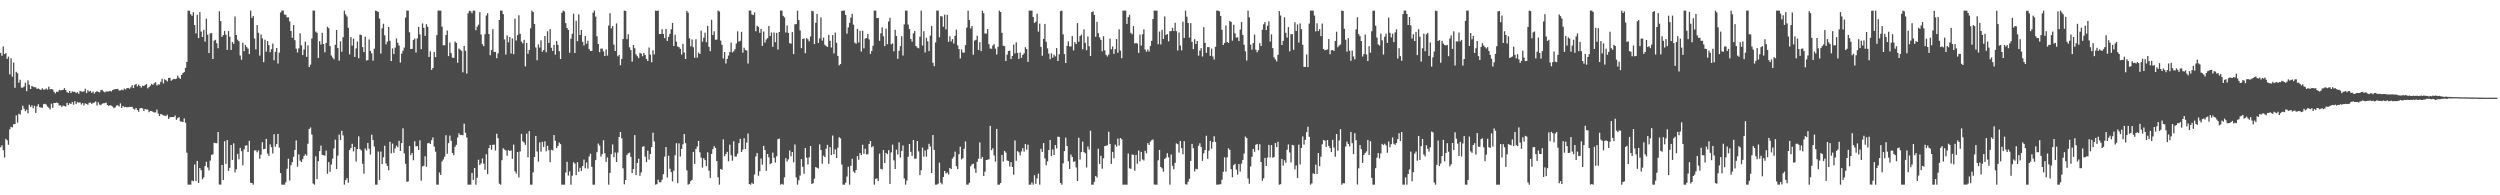 <?xml version="1.0" encoding="UTF-8"?>
<svg xmlns="http://www.w3.org/2000/svg" width="1920" height="150">
  <path d="M0 40.558h1v72.613H0zM1 42.860h1v68.779H1zM2 35.655h1v79.668H2zM3 41.533h1v79.404H3zM4 40.762h1v65.912H4zM5 45.134h1v62.628H5zM6 43.528h1v67.625H6zM7 57.121h1v42.273H7zM8 44.754h1v52.643H8zM9 58.881h1v39.033H9zM10 48.041h1v47.385H10zM11 67.406h1v27.859H11zM12 55.118h1v33.515H12zM13 56.217h1v37.957H13zM14 63.464h1v23.872H14zM15 61.239h1v26.786H15zM16 67.273h1v17.333H16zM17 67.255h1v13.935H17zM18 66.439h1v17.029H18zM19 63.481h1v21.948H19zM20 70.022h1v14.244H20zM21 61.721h1v25.294H21zM22 65.030h1v15.374H22zM23 68.367h1v13.767H23zM24 65.968h1v14.947H24zM25 66.644h1v16.502H25zM26 66.965h1v14.307H26zM27 67.053h1v19.680H27zM28 68.281h1v13.431H28zM29 67.869h1v12.228H29zM30 68.563h1v13.751H30zM31 69.044h1v13.564H31zM32 67.797h1v15.000H32zM33 68.838h1v11.169H33zM34 68.710h1v11.028H34zM35 67.889h1v12.407H35zM36 68.878h1v12.927H36zM37 66.523h1v16.163H37zM38 68.603h1v15.452H38zM39 68.332h1v11.347H39zM40 68.694h1v14.094H40zM41 70.524h1v8.572H41zM42 71.790h1v7.306H42zM43 70.452h1v8.361H43zM44 70.567h1v8.638H44zM45 69.058h1v11.899H45zM46 69.473h1v11.471H46zM47 69.195h1v12.948H47zM48 69.025h1v12.015H48zM49 67.686h1v13.733H49zM50 69.131h1v12.740H50zM51 70.745h1v8.192H51zM52 71.417h1v9.334H52zM53 69.882h1v9.407H53zM54 71.475h1v8.462H54zM55 70.192h1v8.218H55zM56 70.539h1v9.914H56zM57 70.438h1v7.268H57zM58 71.454h1v8.517H58zM59 70.812h1v7.652H59zM60 72.014h1v6.855H60zM61 69.752h1v8.879H61zM62 70.314h1v9.991H62zM63 70.412h1v8.815H63zM64 70.183h1v10.821H64zM65 68.221h1v11.139H65zM66 71.493h1v8.319H66zM67 69.255h1v11.243H67zM68 70.346h1v8.550H68zM69 69.815h1v9.006H69zM70 71.376h1v8.457H70zM71 70.296h1v8.792H71zM72 71.831h1v6.827H72zM73 70.708h1v7.232H73zM74 69.957h1v11.062H74zM75 70.663h1v7.935H75zM76 70.894h1v9.369H76zM77 69.335h1v11.461H77zM78 69.025h1v10.628H78zM79 70.264h1v9.022H79zM80 70.918h1v8.339H80zM81 70.226h1v8.550H81zM82 70.247h1v10.462H82zM83 70.230h1v11.240H83zM84 69.758h1v10.975H84zM85 70.301h1v10.889H85zM86 69.174h1v12.643H86zM87 68.744h1v14.327H87zM88 68.339h1v14.161H88zM89 68.462h1v12.583H89zM90 68.226h1v12.551H90zM91 69.540h1v12.250H91zM92 69.429h1v9.999H92zM93 68.860h1v14.067H93zM94 69.342h1v12.007H94zM95 68.051h1v14.283H95zM96 68.719h1v13.331H96zM97 67.692h1v14.759H97zM98 67.539h1v14.734H98zM99 68.149h1v13.919H99zM100 67.020h1v15.048H100zM101 65.408h1v16.680H101zM102 67.627h1v15.949H102zM103 65.166h1v19.010H103zM104 64.469h1v18.451H104zM105 66.331h1v18.137H105zM106 64.958h1v20.836H106zM107 65.977h1v17.277H107zM108 67.298h1v15.664H108zM109 65.784h1v17.526H109zM110 66.100h1v19.200H110zM111 65.206h1v18.505H111zM112 64.582h1v19.544H112zM113 67.828h1v16.269H113zM114 66.844h1v19.338H114zM115 65.752h1v19.503H115zM116 64.426h1v20.932H116zM117 65.187h1v20.712H117zM118 63.903h1v22.525H118zM119 63.120h1v23.198H119zM120 65.627h1v18.568H120zM121 64.831h1v22.412H121zM122 64.929h1v24.136H122zM123 62.812h1v24.729H123zM124 60.485h1v27.505H124zM125 64.105h1v24.600H125zM126 60.898h1v27.874H126zM127 61.599h1v27.525H127zM128 62.517h1v25.556H128zM129 59.837h1v31.497H129zM130 59.740h1v30.249H130zM131 62.004h1v27.943H131zM132 61.135h1v28.711H132zM133 60.507h1v29.441H133zM134 60.843h1v27.880H134zM135 60.378h1v31.630H135zM136 58.098h1v32.670H136zM137 59.632h1v30.309H137zM138 60.551h1v32.626H138zM139 57.615h1v35.824H139zM140 56.126h1v37.615H140zM141 55.355h1v35.554H141zM142 52.138h1v42.186H142zM143 47.630h1v69.609H143zM144 8.156h1v133.688H144zM145 8.267h1v133.577H145zM146 10.917h1v130.927H146zM147 12.115h1v126.541H147zM148 9.378h1v129.893H148zM149 19.245h1v107.049H149zM150 25.642h1v113.403H150zM151 11.334h1v112.208H151zM152 29.243h1v111.232H152zM153 9.340h1v119.707H153zM154 24.240h1v106.508H154zM155 28.349h1v109.336H155zM156 22.839h1v113.422H156zM157 32.018h1v95.563H157zM158 14.278h1v110.005H158zM159 26.622h1v101.992H159zM160 40.764h1v90.110H160zM161 25.675h1v97.665H161zM162 25.417h1v93.534H162zM163 45.336h1v73.208H163zM164 31.216h1v78.384H164zM165 30.575h1v79.363H165zM166 33.194h1v76.820H166zM167 37.034h1v64.335H167zM168 8.660h1v133.052H168zM169 16.192h1v125.649H169zM170 28.344h1v98.381H170zM171 26.927h1v111.291H171zM172 23.685h1v84.787H172zM173 26.614h1v99.257H173zM174 38.274h1v69.310H174zM175 23.822h1v107.427H175zM176 28.142h1v100.728H176zM177 38.357h1v72.979H177zM178 32.244h1v90.564H178zM179 33.623h1v76.442H179zM180 12.645h1v119.746H180zM181 26.904h1v103.027H181zM182 30.465h1v87.696H182zM183 31.647h1v90.668H183zM184 42.631h1v70.925H184zM185 45.947h1v70.228H185zM186 32.831h1v94.096H186zM187 39.307h1v75.415H187zM188 34.517h1v77.362H188zM189 36.163h1v75.422H189zM190 37.320h1v79.465H190zM191 41.494h1v66.662H191zM192 8.156h1v132.249H192zM193 13.707h1v126.892H193zM194 12.235h1v129.596H194zM195 29.607h1v85.899H195zM196 37.916h1v77.519H196zM197 19.243h1v97.735H197zM198 25.137h1v90.392H198zM199 42.678h1v79.215H199zM200 26.408h1v92.372H200zM201 29.456h1v79.810H201zM202 47.785h1v66.800H202zM203 30.523h1v83.802H203zM204 39.685h1v66.960H204zM205 31.542h1v86.438H205zM206 34.687h1v84.999H206zM207 40.138h1v70.776H207zM208 37.781h1v75.251H208zM209 33.432h1v84.430H209zM210 46.296h1v56.747H210zM211 39.836h1v72.782H211zM212 36.866h1v73.816H212zM213 48.793h1v54.061H213zM214 40.386h1v72.956H214zM215 9.603h1v123.324H215zM216 8.156h1v133.682H216zM217 8.156h1v133.688H217zM218 11.114h1v130.730H218zM219 11.367h1v128.675H219zM220 13.356h1v116.244H220zM221 13.308h1v108.612H221zM222 16.452h1v122.251H222zM223 23.789h1v103.149H223zM224 28.980h1v95.544H224zM225 19.327h1v101.072H225zM226 30.888h1v84.262H226zM227 37.306h1v70.499H227zM228 40.287h1v87.700H228zM229 37.125h1v81.448H229zM230 25.595h1v97.738H230zM231 34.870h1v89.552H231zM232 42.316h1v79.973H232zM233 37.966h1v81.890H233zM234 32.002h1v86.484H234zM235 43.611h1v75.913H235zM236 34.796h1v75.592H236zM237 51.508h1v47.564H237zM238 49.630h1v48.248H238zM239 29.584h1v73.791H239zM240 8.156h1v132.812H240zM241 8.156h1v133.688H241zM242 24.283h1v95.778H242zM243 25.209h1v112.361H243zM244 44.508h1v79.281H244zM245 31.612h1v84.462H245zM246 34.212h1v77.586H246zM247 25.208h1v93.747H247zM248 33.785h1v85.389H248zM249 40.177h1v79.426H249zM250 32.911h1v82.741H250zM251 20.532h1v112.918H251zM252 21.645h1v102.842H252zM253 35.449h1v96.503H253zM254 42.623h1v83.749H254zM255 44.185h1v77.665H255zM256 45.568h1v68.450H256zM257 34.350h1v72.916H257zM258 23.059h1v106.787H258zM259 36.860h1v82.616H259zM260 46.613h1v56.705H260zM261 31.754h1v75.888H261zM262 39.754h1v60.689H262zM263 28.552h1v75.489H263zM264 8.156h1v133.688H264zM265 11.006h1v127.371H265zM266 12.641h1v124.154H266zM267 21.350h1v118.949H267zM268 41.741h1v73.528H268zM269 28.467h1v85.232H269zM270 35.023h1v75.420H270zM271 29.690h1v86.574H271zM272 43.750h1v69.116H272zM273 37.160h1v86.960H273zM274 31.871h1v82.611H274zM275 44.760h1v59.935H275zM276 26.496h1v88.054H276zM277 27.006h1v88.612H277zM278 36.160h1v89.602H278zM279 39.964h1v93.433H279zM280 28.169h1v85.873H280zM281 46.494h1v69.075H281zM282 46.150h1v63.647H282zM283 30.234h1v84.009H283zM284 39.044h1v79.637H284zM285 40.976h1v62.496H285zM286 46.587h1v61.009H286zM287 37.383h1v75.148H287zM288 8.156h1v133.688H288zM289 8.479h1v133.365H289zM290 9.288h1v107.093H290zM291 14.241h1v123.904H291zM292 41.105h1v75.311H292zM293 21.686h1v104.380H293zM294 18.236h1v102.532H294zM295 27.133h1v84.803H295zM296 34.045h1v91.497H296zM297 31.997h1v95.515H297zM298 20.739h1v110.014H298zM299 31.325h1v77.567H299zM300 46.962h1v70.844H300zM301 37.183h1v73.105H301zM302 41.545h1v75.797H302zM303 36.560h1v77.439H303zM304 29.527h1v82.300H304zM305 32.829h1v80.238H305zM306 34.971h1v73.140H306zM307 48.016h1v67.923H307zM308 41.242h1v68.695H308zM309 38.952h1v59.598H309zM310 36.582h1v81.209H310zM311 13.496h1v112.286H311zM312 8.156h1v131.441H312zM313 8.156h1v131.214H313zM314 24.799h1v87.287H314zM315 37.626h1v81.576H315zM316 37.499h1v79.930H316zM317 30.673h1v92.413H317zM318 29.589h1v78.848H318zM319 40.364h1v72.088H319zM320 29.424h1v82.782H320zM321 20.564h1v94.638H321zM322 26.439h1v81.342H322zM323 37.713h1v101.002H323zM324 17.986h1v109.880H324zM325 21.359h1v105.957H325zM326 27.564h1v92.423H326zM327 18.572h1v109.543H327zM328 20.587h1v89.475H328zM329 43.735h1v65.955H329zM330 39.417h1v71.161H330zM331 53.672h1v53.977H331zM332 52.225h1v53.301H332zM333 39.884h1v72.727H333zM334 43.878h1v72.607H334zM335 27.006h1v114.838H335zM336 8.156h1v133.688H336zM337 8.156h1v124.366H337zM338 8.156h1v126.255H338zM339 20.453h1v103.601H339zM340 34.839h1v87.628H340zM341 34.750h1v85.566H341zM342 26.917h1v76.982H342zM343 23.473h1v94.660H343zM344 43.103h1v66.873H344zM345 32.593h1v71.526H345zM346 40.827h1v67.301H346zM347 44.255h1v73.225H347zM348 44.472h1v74.797H348zM349 31.914h1v80.848H349zM350 32.982h1v78.216H350zM351 48.198h1v57.391H351zM352 37.263h1v65.112H352zM353 38.165h1v65.558H353zM354 39.066h1v64.512H354zM355 55.504h1v48.422H355zM356 35.235h1v59.765H356zM357 39.007h1v62.969H357zM358 56.534h1v49.095H358zM359 10.253h1v131.591H359zM360 8.238h1v133.606H360zM361 8.645h1v133.199H361zM362 10.128h1v122.734H362zM363 8.156h1v130.009H363zM364 8.156h1v120.856H364zM365 23.173h1v118.671H365zM366 20.499h1v116.031H366zM367 18.937h1v103.759H367zM368 9.364h1v117.346H368zM369 26.507h1v98.958H369zM370 33.941h1v87.746H370zM371 35.460h1v90.248H371zM372 26.288h1v104.061H372zM373 11.858h1v106.601H373zM374 10.097h1v123.629H374zM375 26.150h1v87.615H375zM376 42.371h1v68.974H376zM377 38.487h1v76.510H377zM378 22.383h1v88.892H378zM379 39.956h1v71.087H379zM380 39.818h1v75.782H380zM381 44.697h1v58.010H381zM382 41.030h1v65.180H382zM383 15.349h1v125.724H383zM384 8.156h1v133.658H384zM385 8.156h1v114.861H385zM386 10.848h1v103.096H386zM387 30.271h1v84.575H387zM388 41.881h1v73.694H388zM389 27.210h1v92.373H389zM390 32.526h1v82.725H390zM391 28.475h1v87.471H391zM392 41.137h1v74.400H392zM393 29.479h1v92.542H393zM394 41.608h1v69.466H394zM395 14.315h1v117.266H395zM396 31.134h1v102.146H396zM397 26.979h1v89.776H397zM398 11.718h1v124.590H398zM399 25.955h1v90.372H399zM400 31.925h1v70.868H400zM401 33.313h1v75.201H401zM402 30.627h1v78.861H402zM403 50.990h1v60.257H403zM404 32.968h1v69.628H404zM405 41.293h1v79.561H405zM406 38.476h1v62.254H406zM407 21.743h1v120.101H407zM408 8.156h1v133.688H408zM409 9.253h1v123.085H409zM410 18.394h1v102.175H410zM411 36.447h1v67.931H411zM412 46.269h1v70.088H412zM413 34.109h1v90.042H413zM414 36.562h1v72.773H414zM415 30.938h1v85.481H415zM416 39.675h1v69.295H416zM417 38.486h1v74.347H417zM418 27.635h1v80.925H418zM419 40.129h1v76.066H419zM420 23.974h1v88.016H420zM421 32.997h1v82.351H421zM422 22.332h1v102.232H422zM423 36.731h1v78.323H423zM424 39.119h1v76.372H424zM425 34.431h1v69.233H425zM426 41.930h1v66.223H426zM427 31.557h1v82.159H427zM428 34.475h1v77.612H428zM429 39.311h1v70.137H429zM430 45.379h1v65.327H430zM431 9.840h1v132.003H431zM432 8.156h1v133.688H432zM433 8.788h1v133.056H433zM434 17.785h1v114.705H434zM435 21.454h1v102.784H435zM436 22.994h1v111.816H436zM437 40.502h1v91.150H437zM438 29.722h1v112.122H438zM439 25.909h1v109.072H439zM440 10.506h1v114.074H440zM441 40.680h1v84.969H441zM442 15.950h1v118.529H442zM443 31.648h1v92.906H443zM444 11.024h1v120.894H444zM445 26.871h1v101.981H445zM446 23.042h1v108.205H446zM447 32.126h1v95.420H447zM448 34.893h1v87.686H448zM449 27.719h1v101.518H449zM450 33.602h1v91.149H450zM451 31.265h1v98.215H451zM452 37.661h1v82.510H452zM453 39.166h1v78.899H453zM454 39.112h1v89.012H454zM455 9.743h1v132.101H455zM456 8.156h1v133.688H456zM457 12.730h1v110.242H457zM458 27.891h1v88.979H458zM459 33.850h1v76.374H459zM460 40.048h1v71.738H460zM461 37.343h1v82.915H461zM462 37.309h1v81.043H462zM463 39.439h1v68.284H463zM464 42.985h1v74.741H464zM465 38.046h1v86.274H465zM466 42.723h1v78.163H466zM467 19.587h1v122.250H467zM468 10.154h1v122.604H468zM469 21.789h1v96.576H469zM470 20.035h1v90.954H470zM471 34.239h1v86.514H471zM472 39.149h1v78.011H472zM473 17.970h1v106.432H473zM474 43.271h1v73.907H474zM475 42.200h1v62.997H475zM476 50.054h1v51.298H476zM477 45.270h1v60.921H477zM478 30.016h1v99.284H478zM479 8.156h1v133.426H479zM480 8.382h1v129.844H480zM481 30.077h1v88.986H481zM482 26.378h1v91.338H482zM483 36.321h1v80.921H483zM484 38.456h1v82.015H484zM485 47.322h1v85.604H485zM486 34.526h1v95.287H486zM487 37.017h1v66.781H487zM488 41.708h1v92.788H488zM489 43.211h1v81.921H489zM490 44.643h1v77.190H490zM491 40.588h1v94.422H491zM492 41.166h1v91.262H492zM493 43.159h1v69.587H493zM494 40.668h1v71.630H494zM495 42.294h1v78.007H495zM496 45.238h1v79.276H496zM497 46.868h1v68.860H497zM498 36.456h1v86.128H498zM499 41.993h1v76.286H499zM500 47.801h1v65.150H500zM501 38.621h1v63.285H501zM502 41.771h1v66.860H502zM503 8.156h1v133.688H503zM504 8.359h1v133.112H504zM505 8.156h1v129.848H505zM506 26.120h1v113.906H506zM507 26.106h1v113.839H507zM508 22.419h1v115.623H508zM509 26.130h1v107.650H509zM510 29.311h1v90.993H510zM511 22.203h1v90.728H511zM512 31.462h1v104.896H512zM513 28.282h1v91.348H513zM514 26.031h1v103.537H514zM515 22.476h1v109.747H515zM516 17.572h1v121.761H516zM517 35.323h1v95.812H517zM518 26.686h1v92.632H518zM519 31.971h1v78.016H519zM520 35.736h1v104.939H520zM521 36.260h1v73.846H521zM522 37.465h1v82.757H522zM523 41.868h1v72.517H523zM524 33.656h1v77.169H524zM525 40.305h1v62.659H525zM526 45.337h1v64.629H526zM527 8.342h1v122.469H527zM528 9.748h1v132.096H528zM529 29.367h1v111.771H529zM530 35.563h1v103.531H530zM531 30.330h1v107.818H531zM532 36.279h1v80.331H532zM533 44.445h1v81.396H533zM534 30.176h1v84.263H534zM535 44.297h1v68.242H535zM536 40.354h1v67.879H536zM537 41.480h1v75.507H537zM538 23.513h1v97.559H538zM539 32.004h1v96.715H539zM540 28.947h1v92.572H540zM541 25.094h1v97.863H541zM542 32.433h1v95.148H542zM543 19.863h1v97.150H543zM544 35.959h1v95.060H544zM545 39.314h1v97.325H545zM546 15.213h1v103.069H546zM547 26.945h1v87.597H547zM548 24.014h1v88.278H548zM549 30.525h1v83.084H549zM550 30.440h1v93.248H550zM551 8.156h1v127.938H551zM552 8.805h1v133.039H552zM553 31.198h1v98.519H553zM554 34.391h1v96.027H554zM555 44.899h1v62.151H555zM556 39.948h1v80.076H556zM557 48.716h1v69.625H557zM558 45.189h1v71.428H558zM559 42.663h1v81.221H559zM560 40.032h1v71.064H560zM561 32.696h1v86.567H561zM562 40.267h1v83.174H562zM563 39.448h1v69.025H563zM564 37.785h1v82.506H564zM565 33.450h1v86.728H565zM566 24.085h1v93.914H566zM567 31.957h1v77.989H567zM568 31.315h1v75.328H568zM569 24.547h1v92.184H569zM570 40.438h1v74.511H570zM571 36.657h1v69.552H571zM572 38.449h1v75.957H572zM573 38.818h1v70.705H573zM574 48.814h1v53.740H574zM575 8.156h1v133.197H575zM576 8.156h1v133.688H576zM577 11.074h1v129.277H577zM578 11.549h1v129.812H578zM579 9.539h1v124.427H579zM580 24.000h1v96.126H580zM581 19.828h1v97.723H581zM582 20.693h1v114.324H582zM583 25.216h1v106.307H583zM584 22.180h1v99.577H584zM585 35.219h1v91.243H585zM586 24.237h1v87.785H586zM587 32.734h1v82.520H587zM588 30.377h1v100.850H588zM589 29.358h1v88.939H589zM590 19.899h1v100.943H590zM591 27.692h1v98.402H591zM592 24.952h1v100.314H592zM593 35.918h1v81.259H593zM594 24.992h1v96.184H594zM595 32.366h1v92.532H595zM596 25.223h1v94.854H596zM597 38.030h1v68.858H597zM598 24.576h1v81.884H598zM599 8.156h1v133.688H599zM600 8.156h1v133.021H600zM601 12.116h1v129.728H601zM602 13.351h1v122.827H602zM603 24.933h1v96.517H603zM604 19.515h1v104.545H604zM605 25.240h1v97.134H605zM606 33.193h1v82.366H606zM607 33.529h1v86.538H607zM608 24.617h1v92.115H608zM609 41.586h1v83.069H609zM610 18.679h1v92.260H610zM611 18.504h1v117.803H611zM612 8.156h1v133.688H612zM613 15.424h1v123.015H613zM614 23.353h1v111.384H614zM615 36.952h1v85.282H615zM616 29.906h1v98.172H616zM617 29.475h1v104.021H617zM618 40.838h1v72.854H618zM619 29.236h1v91.852H619zM620 30.213h1v96.098H620zM621 31.722h1v89.110H621zM622 28.030h1v84.093H622zM623 8.232h1v133.048H623zM624 8.680h1v132.034H624zM625 33.830h1v103.392H625zM626 17.562h1v110.742H626zM627 10.692h1v118.199H627zM628 32.955h1v96.484H628zM629 29.502h1v81.377H629zM630 13.367h1v101.866H630zM631 31.195h1v94.562H631zM632 28.891h1v90.593H632zM633 34.375h1v86.319H633zM634 35.408h1v78.796H634zM635 36.064h1v75.190H635zM636 26.823h1v98.966H636zM637 31.335h1v81.704H637zM638 36.496h1v82.587H638zM639 26.942h1v77.149H639zM640 41.005h1v77.450H640zM641 25.047h1v89.621H641zM642 32.798h1v88.618H642zM643 42.949h1v70.534H643zM644 50.176h1v55.193H644zM645 49.209h1v57.063H645zM646 8.407h1v117.950H646zM647 8.156h1v133.688H647zM648 8.156h1v133.688H648zM649 11.513h1v128.848H649zM650 25.867h1v109.690H650zM651 21.062h1v107.014H651zM652 17.508h1v124.335H652zM653 13.576h1v113.783H653zM654 10.647h1v111.290H654zM655 18.879h1v112.813H655zM656 32.766h1v100.017H656zM657 33.606h1v96.923H657zM658 22.162h1v97.765H658zM659 32.608h1v90.116H659zM660 23.667h1v93.914H660zM661 39.571h1v79.575H661zM662 23.587h1v87.584H662zM663 37.119h1v81.013H663zM664 29.591h1v84.644H664zM665 29.219h1v89.354H665zM666 26.065h1v92.340H666zM667 30.274h1v80.355H667zM668 41.363h1v66.914H668zM669 39.100h1v74.087H669zM670 35.142h1v77.140H670zM671 8.156h1v133.688H671zM672 8.156h1v129.193H672zM673 13.858h1v123.186H673zM674 13.775h1v125.313H674zM675 31.352h1v86.656H675zM676 25.597h1v104.097H676zM677 21.003h1v109.206H677zM678 27.846h1v87.386H678zM679 35.454h1v89.782H679zM680 21.948h1v95.506H680zM681 33.928h1v84.505H681zM682 16.479h1v98.878H682zM683 13.685h1v127.574H683zM684 34.071h1v82.994H684zM685 33.296h1v77.822H685zM686 39.401h1v83.721H686zM687 22.900h1v106.873H687zM688 27.681h1v87.283H688zM689 45.157h1v73.477H689zM690 39.017h1v70.269H690zM691 35.444h1v85.531H691zM692 27.828h1v88.091H692zM693 42.658h1v69.053H693zM694 18.733h1v118.334H694zM695 8.156h1v133.688H695zM696 8.173h1v130.465H696zM697 18.835h1v101.539H697zM698 22.360h1v88.210H698zM699 29.953h1v86.643H699zM700 31.987h1v87.782H700zM701 25.649h1v81.870H701zM702 23.819h1v98.064H702zM703 35.343h1v86.517H703zM704 36.573h1v71.725H704zM705 37.082h1v79.198H705zM706 28.186h1v106.335H706zM707 8.156h1v122.603H707zM708 34.983h1v78.400H708zM709 24.037h1v96.292H709zM710 40.283h1v75.167H710zM711 28.968h1v91.366H711zM712 31.723h1v82.941H712zM713 39.258h1v71.165H713zM714 27.326h1v85.225H714zM715 19.926h1v112.919H715zM716 48.193h1v55.464H716zM717 50.907h1v64.255H717zM718 32.633h1v109.211H718zM719 8.156h1v133.673H719zM720 8.156h1v132.932H720zM721 28.639h1v96.259H721zM722 12.381h1v127.905H722zM723 12.621h1v128.924H723zM724 20.534h1v115.453H724zM725 11.239h1v120.071H725zM726 22.535h1v110.683H726zM727 11.414h1v121.086H727zM728 32.087h1v101.880H728zM729 27.833h1v101.130H729zM730 31.807h1v98.075H730zM731 30.035h1v91.841H731zM732 33.424h1v86.955H732zM733 27.480h1v89.024H733zM734 22.714h1v104.909H734zM735 34.840h1v95.046H735zM736 37.705h1v80.768H736zM737 44.884h1v67.745H737zM738 37.948h1v84.508H738zM739 40.323h1v81.138H739zM740 40.463h1v73.796H740zM741 34.684h1v73.958H741zM742 21.209h1v120.635H742zM743 8.156h1v133.688H743zM744 15.425h1v124.976H744zM745 21.871h1v105.836H745zM746 19.952h1v106.306H746zM747 42.056h1v83.659H747zM748 31.179h1v98.248H748zM749 30.570h1v102.120H749zM750 27.450h1v96.791H750zM751 38.330h1v83.557H751zM752 32.391h1v77.031H752zM753 39.260h1v82.685H753zM754 8.156h1v112.357H754zM755 10.129h1v125.086H755zM756 25.756h1v106.076H756zM757 25.762h1v97.114H757zM758 22.326h1v100.353H758zM759 33.968h1v88.340H759zM760 37.299h1v59.376H760zM761 37.488h1v77.866H761zM762 34.952h1v78.922H762zM763 33.878h1v85.512H763zM764 37.327h1v86.823H764zM765 41.846h1v57.177H765zM766 35.883h1v105.961H766zM767 8.177h1v133.667H767zM768 9.217h1v131.348H768zM769 25.184h1v93.827H769zM770 35.103h1v88.928H770zM771 35.406h1v80.483H771zM772 46.874h1v70.324H772zM773 41.931h1v81.341H773zM774 39.170h1v84.484H774zM775 38.883h1v88.966H775zM776 45.388h1v79.117H776zM777 43.019h1v85.250H777zM778 34.177h1v99.990H778zM779 41.027h1v66.841H779zM780 32.535h1v90.981H780zM781 40.588h1v75.504H781zM782 45.246h1v71.747H782zM783 40.358h1v78.968H783zM784 44.405h1v71.914H784zM785 42.171h1v71.631H785zM786 40.952h1v75.458H786zM787 36.253h1v74.388H787zM788 37.660h1v77.279H788zM789 47.543h1v63.558H789zM790 8.156h1v133.688H790zM791 8.156h1v133.688H791zM792 8.156h1v131.988H792zM793 13.030h1v128.791H793zM794 17.565h1v117.009H794zM795 16.659h1v124.535H795zM796 10.540h1v126.409H796zM797 24.328h1v108.986H797zM798 18.112h1v123.732H798zM799 36.031h1v78.246H799zM800 42.785h1v73.899H800zM801 29.834h1v80.048H801zM802 18.378h1v103.211H802zM803 32.047h1v94.889H803zM804 37.194h1v86.699H804zM805 41.160h1v74.136H805zM806 45.485h1v61.969H806zM807 40.966h1v78.919H807zM808 44.314h1v70.470H808zM809 41.931h1v77.152H809zM810 43.314h1v68.095H810zM811 36.897h1v77.143H811zM812 46.844h1v58.128H812zM813 41.695h1v63.455H813zM814 8.610h1v131.931H814zM815 8.156h1v133.688H815zM816 26.379h1v99.105H816zM817 41.598h1v74.467H817zM818 48.387h1v57.356H818zM819 35.254h1v76.850H819zM820 31.802h1v92.020H820zM821 35.649h1v94.135H821zM822 35.693h1v83.036H822zM823 27.770h1v92.822H823zM824 38.712h1v85.556H824zM825 32.329h1v91.555H825zM826 33.786h1v94.804H826zM827 17.717h1v121.363H827zM828 32.040h1v73.753H828zM829 27.706h1v94.850H829zM830 26.590h1v90.260H830zM831 37.835h1v70.941H831zM832 22.576h1v94.249H832zM833 32.859h1v84.874H833zM834 38.535h1v90.086H834zM835 27.981h1v84.555H835zM836 35.531h1v79.345H836zM837 42.959h1v57.455H837zM838 9.292h1v132.541H838zM839 8.769h1v133.075H839zM840 11.473h1v128.122H840zM841 28.220h1v106.975H841zM842 16.710h1v119.601H842zM843 25.521h1v88.729H843zM844 28.652h1v97.270H844zM845 30.587h1v89.088H845zM846 39.445h1v90.139H846zM847 27.782h1v93.798H847zM848 38.675h1v73.537H848zM849 42.136h1v69.830H849zM850 43.406h1v68.074H850zM851 41.959h1v59.203H851zM852 29.684h1v80.838H852zM853 37.826h1v88.036H853zM854 35.693h1v80.917H854zM855 41.390h1v80.183H855zM856 37.736h1v73.379H856zM857 29.951h1v82.573H857zM858 40.475h1v65.972H858zM859 22.498h1v89.265H859zM860 38.861h1v67.136H860zM861 44.742h1v62.283H861zM862 8.164h1v133.680H862zM863 8.167h1v133.677H863zM864 8.156h1v133.688H864zM865 18.321h1v123.523H865zM866 13.128h1v104.775H866zM867 11.379h1v117.858H867zM868 25.203h1v104.464H868zM869 26.340h1v92.349H869zM870 20.093h1v98.831H870zM871 33.407h1v97.711H871zM872 32.930h1v85.988H872zM873 33.492h1v92.278H873zM874 40.578h1v75.004H874zM875 26.583h1v97.295H875zM876 34.985h1v81.636H876zM877 26.291h1v96.158H877zM878 22.537h1v100.739H878zM879 38.054h1v77.722H879zM880 39.799h1v77.987H880zM881 38.018h1v71.913H881zM882 39.581h1v71.757H882zM883 35.323h1v73.483H883zM884 31.351h1v76.314H884zM885 14.621h1v92.487H885zM886 8.156h1v133.562H886zM887 8.156h1v133.661H887zM888 8.195h1v133.649H888zM889 34.012h1v89.121H889zM890 24.200h1v90.954H890zM891 34.135h1v94.111H891zM892 22.899h1v106.391H892zM893 29.904h1v101.927H893zM894 12.657h1v109.464H894zM895 26.815h1v94.226H895zM896 26.157h1v91.524H896zM897 31.733h1v89.114H897zM898 24.007h1v117.837H898zM899 23.839h1v94.843H899zM900 21.349h1v105.994H900zM901 23.806h1v106.249H901zM902 17.530h1v107.557H902zM903 24.027h1v86.088H903zM904 38.781h1v71.975H904zM905 24.965h1v92.240H905zM906 34.911h1v73.384H906zM907 38.668h1v75.112H907zM908 16.659h1v101.867H908zM909 29.131h1v79.327H909zM910 8.206h1v133.267H910zM911 12.788h1v129.056H911zM912 17.660h1v121.959H912zM913 28.827h1v108.502H913zM914 17.769h1v105.788H914zM915 32.197h1v78.321H915zM916 37.743h1v76.118H916zM917 30.073h1v101.537H917zM918 33.774h1v95.859H918zM919 31.435h1v98.584H919zM920 42.753h1v69.245H920zM921 38.963h1v71.047H921zM922 36.930h1v75.867H922zM923 43.346h1v80.203H923zM924 20.834h1v96.932H924zM925 32.798h1v82.467H925zM926 40.622h1v63.617H926zM927 36.215h1v85.766H927zM928 36.174h1v79.546H928zM929 42.928h1v65.244H929zM930 37.329h1v76.887H930zM931 43.348h1v65.774H931zM932 45.746h1v58.894H932zM933 35.893h1v73.135H933zM934 8.163h1v133.680H934zM935 8.156h1v133.688H935zM936 8.719h1v132.834H936zM937 12.242h1v129.292H937zM938 22.910h1v115.106H938zM939 34.521h1v97.436H939zM940 33.012h1v87.822H940zM941 19.543h1v112.273H941zM942 32.243h1v88.617H942zM943 32.973h1v80.929H943zM944 16.093h1v99.030H944zM945 16.808h1v113.120H945zM946 31.216h1v104.934H946zM947 18.972h1v107.833H947zM948 25.605h1v100.256H948zM949 28.948h1v101.354H949zM950 28.619h1v105.493H950zM951 31.521h1v94.472H951zM952 22.690h1v109.068H952zM953 16.838h1v108.881H953zM954 26.853h1v96.049H954zM955 34.368h1v83.600H955zM956 39.420h1v65.486H956zM957 46.484h1v59.533H957zM958 8.159h1v128.894H958zM959 13.319h1v127.773H959zM960 34.230h1v93.599H960zM961 38.121h1v82.376H961zM962 33.050h1v81.288H962zM963 26.495h1v90.099H963zM964 38.208h1v72.984H964zM965 40.119h1v70.405H965zM966 38.534h1v76.765H966zM967 33.148h1v77.603H967zM968 35.402h1v88.953H968zM969 22.771h1v116.065H969zM970 18.684h1v118.299H970zM971 16.955h1v104.274H971zM972 23.115h1v104.390H972zM973 19.720h1v101.327H973zM974 16.428h1v94.845H974zM975 31.896h1v88.963H975zM976 26.390h1v84.998H976zM977 36.979h1v84.171H977zM978 44.011h1v76.502H978zM979 45.657h1v64.195H979zM980 47.169h1v65.827H980zM981 42.087h1v66.757H981zM982 8.491h1v133.353H982zM983 11.856h1v129.624H983zM984 34.535h1v87.518H984zM985 31.393h1v95.776H985zM986 13.238h1v109.859H986zM987 25.147h1v99.839H987zM988 28.857h1v86.148H988zM989 20.814h1v90.134H989zM990 39.412h1v77.695H990zM991 26.198h1v98.589H991zM992 26.251h1v84.989H992zM993 38.237h1v73.416H993zM994 17.101h1v113.003H994zM995 23.760h1v103.335H995zM996 18.756h1v118.067H996zM997 32.715h1v78.363H997zM998 17.995h1v108.249H998zM999 22.435h1v91.205H999zM1000 34.335h1v70.486H1000zM1001 51.307h1v59.754H1001zM1002 51.416h1v55.927H1002zM1003 41.806h1v59.729H1003zM1004 51.490h1v45.817H1004zM1005 18.047h1v87.006H1005zM1006 8.156h1v133.688H1006zM1007 8.156h1v132.664H1007zM1008 8.156h1v124.945H1008zM1009 11.908h1v121.746H1009zM1010 24.111h1v102.336H1010zM1011 17.877h1v115.724H1011zM1012 23.913h1v93.611H1012zM1013 22.344h1v105.332H1013zM1014 27.767h1v92.628H1014zM1015 18.049h1v92.820H1015zM1016 37.607h1v69.943H1016zM1017 38.624h1v69.375H1017zM1018 38.301h1v74.571H1018zM1019 38.003h1v69.578H1019zM1020 29.954h1v82.125H1020zM1021 41.684h1v72.028H1021zM1022 38.614h1v78.159H1022zM1023 38.384h1v69.005H1023zM1024 39.147h1v74.152H1024zM1025 31.420h1v88.943H1025zM1026 24.373h1v78.541H1026zM1027 36.254h1v79.487H1027zM1028 34.922h1v72.942H1028zM1029 34.134h1v65.114H1029zM1030 8.156h1v133.688H1030zM1031 8.373h1v132.387H1031zM1032 22.049h1v118.694H1032zM1033 30.524h1v82.007H1033zM1034 39.694h1v69.065H1034zM1035 29.301h1v81.266H1035zM1036 38.971h1v73.433H1036zM1037 46.674h1v54.675H1037zM1038 38.784h1v71.169H1038zM1039 43.350h1v75.021H1039zM1040 45.554h1v56.730H1040zM1041 22.593h1v85.064H1041zM1042 13.198h1v128.502H1042zM1043 26.256h1v103.017H1043zM1044 27.791h1v83.619H1044zM1045 31.519h1v83.060H1045zM1046 43.440h1v81.714H1046zM1047 41.527h1v77.507H1047zM1048 26.568h1v90.860H1048zM1049 41.870h1v74.456H1049zM1050 46.922h1v60.569H1050zM1051 35.426h1v83.608H1051zM1052 40.433h1v68.009H1052zM1053 24.032h1v112.496H1053zM1054 8.297h1v133.547H1054zM1055 8.156h1v133.688H1055zM1056 19.692h1v109.476H1056zM1057 28.840h1v92.272H1057zM1058 34.080h1v83.464H1058zM1059 34.958h1v86.787H1059zM1060 25.880h1v91.965H1060zM1061 30.977h1v79.517H1061zM1062 41.893h1v69.496H1062zM1063 28.142h1v82.250H1063zM1064 25.894h1v85.830H1064zM1065 32.965h1v84.332H1065zM1066 13.507h1v95.207H1066zM1067 25.199h1v87.839H1067zM1068 28.738h1v82.026H1068zM1069 25.857h1v79.675H1069zM1070 32.292h1v78.073H1070zM1071 24.887h1v86.383H1071zM1072 22.521h1v87.374H1072zM1073 44.946h1v61.889H1073zM1074 37.031h1v65.324H1074zM1075 43.101h1v65.222H1075zM1076 46.664h1v54.747H1076zM1077 10.850h1v130.987H1077zM1078 8.156h1v133.688H1078zM1079 8.156h1v128.108H1079zM1080 10.764h1v131.080H1080zM1081 19.194h1v114.426H1081zM1082 13.077h1v117.079H1082zM1083 19.507h1v96.900H1083zM1084 29.601h1v109.600H1084zM1085 26.300h1v105.900H1085zM1086 31.536h1v86.501H1086zM1087 24.499h1v91.875H1087zM1088 42.319h1v81.054H1088zM1089 22.410h1v81.975H1089zM1090 28.220h1v94.605H1090zM1091 47.298h1v64.950H1091zM1092 37.049h1v69.649H1092zM1093 25.896h1v92.711H1093zM1094 39.390h1v80.724H1094zM1095 26.346h1v85.202H1095zM1096 25.230h1v89.042H1096zM1097 42.927h1v73.496H1097zM1098 32.654h1v80.423H1098zM1099 51.126h1v49.891H1099zM1100 44.017h1v57.649H1100zM1101 39.570h1v100.626H1101zM1102 8.156h1v133.688H1102zM1103 8.591h1v117.998H1103zM1104 31.485h1v76.435H1104zM1105 30.750h1v96.802H1105zM1106 48.157h1v77.451H1106zM1107 31.400h1v88.426H1107zM1108 33.435h1v74.007H1108zM1109 34.486h1v89.426H1109zM1110 34.896h1v82.672H1110zM1111 34.480h1v75.502H1111zM1112 43.177h1v73.363H1112zM1113 29.649h1v98.116H1113zM1114 27.132h1v99.023H1114zM1115 37.523h1v72.241H1115zM1116 24.047h1v91.184H1116zM1117 50.293h1v51.338H1117zM1118 31.795h1v74.763H1118zM1119 31.873h1v78.397H1119zM1120 25.050h1v94.738H1120zM1121 31.753h1v77.142H1121zM1122 30.614h1v89.618H1122zM1123 50.397h1v59.776H1123zM1124 45.315h1v59.201H1124zM1125 16.012h1v125.832H1125zM1126 8.156h1v133.688H1126zM1127 8.156h1v130.045H1127zM1128 35.338h1v69.496H1128zM1129 25.354h1v90.914H1129zM1130 30.198h1v87.154H1130zM1131 27.593h1v83.768H1131zM1132 40.649h1v69.331H1132zM1133 37.012h1v81.721H1133zM1134 31.504h1v70.671H1134zM1135 43.132h1v69.520H1135zM1136 46.070h1v66.678H1136zM1137 36.024h1v70.815H1137zM1138 33.210h1v73.016H1138zM1139 34.974h1v78.109H1139zM1140 36.189h1v87.628H1140zM1141 37.275h1v81.442H1141zM1142 36.220h1v70.310H1142zM1143 39.124h1v73.975H1143zM1144 42.135h1v71.409H1144zM1145 45.113h1v57.301H1145zM1146 51.073h1v61.518H1146zM1147 47.813h1v50.828H1147zM1148 41.419h1v59.021H1148zM1149 35.545h1v106.299H1149zM1150 8.758h1v133.085H1150zM1151 8.384h1v133.460H1151zM1152 17.061h1v93.585H1152zM1153 12.005h1v108.970H1153zM1154 32.958h1v77.786H1154zM1155 23.987h1v89.106H1155zM1156 26.882h1v101.269H1156zM1157 33.433h1v85.112H1157zM1158 27.902h1v82.731H1158zM1159 44.499h1v66.715H1159zM1160 43.960h1v67.658H1160zM1161 43.386h1v63.716H1161zM1162 35.815h1v76.399H1162zM1163 42.085h1v59.218H1163zM1164 44.815h1v66.688H1164zM1165 41.554h1v70.670H1165zM1166 45.551h1v52.299H1166zM1167 48.342h1v61.167H1167zM1168 46.692h1v67.559H1168zM1169 38.987h1v66.488H1169zM1170 44.286h1v64.474H1170zM1171 46.963h1v57.401H1171zM1172 46.819h1v58.065H1172zM1173 20.657h1v119.403H1173zM1174 8.156h1v133.688H1174zM1175 8.549h1v113.510H1175zM1176 29.424h1v98.552H1176zM1177 24.859h1v88.251H1177zM1178 24.227h1v88.712H1178zM1179 44.920h1v73.443H1179zM1180 39.700h1v83.862H1180zM1181 28.831h1v86.755H1181zM1182 40.674h1v77.536H1182zM1183 45.019h1v73.283H1183zM1184 39.229h1v74.598H1184zM1185 16.497h1v119.421H1185zM1186 10.927h1v117.645H1186zM1187 28.078h1v107.187H1187zM1188 31.414h1v97.744H1188zM1189 30.570h1v71.087H1189zM1190 48.036h1v60.385H1190zM1191 50.876h1v50.376H1191zM1192 47.726h1v54.552H1192zM1193 39.558h1v69.774H1193zM1194 47.369h1v55.196H1194zM1195 47.774h1v53.632H1195zM1196 42.143h1v71.335H1196zM1197 11.113h1v129.651H1197zM1198 12.367h1v126.740H1198zM1199 14.208h1v127.141H1199zM1200 20.491h1v87.915H1200zM1201 39.841h1v77.395H1201zM1202 27.549h1v81.233H1202zM1203 35.034h1v77.179H1203zM1204 28.716h1v88.767H1204zM1205 29.631h1v87.688H1205zM1206 39.662h1v65.632H1206zM1207 35.016h1v81.432H1207zM1208 30.495h1v87.997H1208zM1209 40.481h1v70.879H1209zM1210 27.984h1v94.847H1210zM1211 25.724h1v90.689H1211zM1212 39.265h1v80.708H1212zM1213 32.162h1v87.493H1213zM1214 39.317h1v69.203H1214zM1215 46.919h1v81.339H1215zM1216 48.886h1v62.568H1216zM1217 41.405h1v55.192H1217zM1218 49.688h1v50.265H1218zM1219 43.764h1v56.451H1219zM1220 41.649h1v71.993H1220zM1221 8.156h1v133.678H1221zM1222 8.156h1v133.132H1222zM1223 9.108h1v132.736H1223zM1224 37.609h1v75.059H1224zM1225 21.359h1v105.911H1225zM1226 32.070h1v79.411H1226zM1227 21.629h1v105.609H1227zM1228 47.674h1v54.262H1228zM1229 31.583h1v75.673H1229zM1230 41.078h1v66.988H1230zM1231 33.270h1v82.160H1231zM1232 49.601h1v58.583H1232zM1233 37.396h1v70.374H1233zM1234 42.104h1v66.342H1234zM1235 39.850h1v73.833H1235zM1236 24.366h1v84.463H1236zM1237 37.062h1v55.932H1237zM1238 38.226h1v67.659H1238zM1239 34.389h1v73.994H1239zM1240 35.305h1v55.906H1240zM1241 45.812h1v54.490H1241zM1242 51.093h1v50.399H1242zM1243 47.320h1v52.876H1243zM1244 53.867h1v46.440H1244zM1245 8.156h1v133.688H1245zM1246 9.991h1v129.796H1246zM1247 8.776h1v130.551H1247zM1248 17.306h1v95.553H1248zM1249 32.113h1v79.839H1249zM1250 31.814h1v94.183H1250zM1251 39.275h1v65.910H1251zM1252 39.756h1v77.742H1252zM1253 43.198h1v76.614H1253zM1254 34.907h1v64.212H1254zM1255 43.202h1v70.829H1255zM1256 42.962h1v75.615H1256zM1257 16.351h1v113.356H1257zM1258 15.386h1v98.252H1258zM1259 35.451h1v85.620H1259zM1260 29.640h1v102.078H1260zM1261 29.574h1v99.173H1261zM1262 41.389h1v67.899H1262zM1263 39.889h1v78.661H1263zM1264 30.729h1v89.399H1264zM1265 36.150h1v68.303H1265zM1266 35.455h1v75.460H1266zM1267 36.991h1v69.267H1267zM1268 34.215h1v64.172H1268zM1269 9.154h1v132.689H1269zM1270 8.377h1v133.467H1270zM1271 41.865h1v96.875H1271zM1272 20.722h1v111.928H1272zM1273 10.077h1v111.078H1273zM1274 18.250h1v87.389H1274zM1275 41.770h1v74.115H1275zM1276 27.832h1v88.694H1276zM1277 31.349h1v74.002H1277zM1278 36.512h1v74.360H1278zM1279 30.016h1v76.253H1279zM1280 35.409h1v63.894H1280zM1281 12.036h1v122.486H1281zM1282 17.008h1v98.063H1282zM1283 31.549h1v78.983H1283zM1284 11.971h1v110.867H1284zM1285 33.061h1v73.125H1285zM1286 50.565h1v54.422H1286zM1287 32.302h1v85.370H1287zM1288 27.735h1v73.521H1288zM1289 54.873h1v49.004H1289zM1290 29.657h1v71.290H1290zM1291 36.572h1v57.403H1291zM1292 42.153h1v68.391H1292zM1293 8.156h1v133.688H1293zM1294 8.156h1v133.688H1294zM1295 23.580h1v116.788H1295zM1296 30.048h1v103.238H1296zM1297 9.128h1v115.392H1297zM1298 18.215h1v122.709H1298zM1299 32.461h1v107.250H1299zM1300 14.027h1v121.149H1300zM1301 22.634h1v111.460H1301zM1302 10.721h1v120.846H1302zM1303 27.172h1v92.593H1303zM1304 29.050h1v98.114H1304zM1305 29.019h1v102.069H1305zM1306 31.322h1v82.151H1306zM1307 31.294h1v87.930H1307zM1308 34.136h1v85.169H1308zM1309 37.424h1v87.410H1309zM1310 37.679h1v74.923H1310zM1311 44.307h1v70.422H1311zM1312 38.859h1v69.729H1312zM1313 40.608h1v76.797H1313zM1314 48.337h1v74.698H1314zM1315 37.439h1v74.650H1315zM1316 47.840h1v71.549H1316zM1317 8.156h1v132.496H1317zM1318 9.569h1v131.522H1318zM1319 21.002h1v112.096H1319zM1320 41.583h1v85.424H1320zM1321 24.257h1v96.395H1321zM1322 39.431h1v93.760H1322zM1323 39.803h1v70.584H1323zM1324 35.813h1v92.657H1324zM1325 35.646h1v85.187H1325zM1326 39.141h1v73.373H1326zM1327 37.589h1v80.161H1327zM1328 44.862h1v69.132H1328zM1329 8.156h1v126.031H1329zM1330 11.014h1v120.702H1330zM1331 32.378h1v74.978H1331zM1332 18.532h1v110.868H1332zM1333 35.372h1v88.159H1333zM1334 42.720h1v77.318H1334zM1335 43.578h1v68.697H1335zM1336 32.406h1v80.788H1336zM1337 35.962h1v90.126H1337zM1338 31.862h1v90.931H1338zM1339 45.434h1v59.060H1339zM1340 40.377h1v52.666H1340zM1341 8.156h1v133.688H1341zM1342 8.156h1v133.685H1342zM1343 26.293h1v112.562H1343zM1344 26.459h1v106.944H1344zM1345 35.789h1v83.448H1345zM1346 38.117h1v74.044H1346zM1347 48.793h1v64.880H1347zM1348 46.717h1v73.252H1348zM1349 36.967h1v85.260H1349zM1350 45.699h1v65.298H1350zM1351 41.656h1v80.222H1351zM1352 36.202h1v83.476H1352zM1353 35.409h1v100.006H1353zM1354 42.719h1v78.792H1354zM1355 30.148h1v93.328H1355zM1356 33.964h1v81.442H1356zM1357 38.365h1v82.302H1357zM1358 46.160h1v59.771H1358zM1359 47.654h1v60.387H1359zM1360 45.623h1v71.435H1360zM1361 52.159h1v61.136H1361zM1362 43.948h1v75.725H1362zM1363 44.745h1v62.176H1363zM1364 8.156h1v131.186H1364zM1365 8.156h1v133.688H1365zM1366 8.156h1v133.665H1366zM1367 10.421h1v129.330H1367zM1368 14.918h1v126.706H1368zM1369 11.716h1v121.339H1369zM1370 19.119h1v112.696H1370zM1371 9.298h1v128.860H1371zM1372 17.985h1v122.768H1372zM1373 28.076h1v87.889H1373zM1374 35.727h1v72.467H1374zM1375 19.228h1v99.188H1375zM1376 9.594h1v103.081H1376zM1377 34.030h1v90.823H1377zM1378 27.938h1v96.805H1378zM1379 44.816h1v65.639H1379zM1380 29.602h1v80.719H1380zM1381 37.698h1v73.446H1381zM1382 42.892h1v72.579H1382zM1383 37.454h1v74.283H1383zM1384 37.198h1v79.056H1384zM1385 39.256h1v67.802H1385zM1386 51.692h1v52.845H1386zM1387 45.636h1v59.697H1387zM1388 42.608h1v58.120H1388zM1389 8.597h1v133.247H1389zM1390 10.112h1v126.050H1390zM1391 29.129h1v98.171H1391zM1392 46.023h1v65.402H1392zM1393 39.544h1v63.840H1393zM1394 41.071h1v73.522H1394zM1395 29.190h1v93.124H1395zM1396 37.121h1v92.851H1396zM1397 44.967h1v78.309H1397zM1398 36.892h1v80.673H1398zM1399 35.409h1v82.920H1399zM1400 34.106h1v89.622H1400zM1401 23.096h1v98.700H1401zM1402 35.152h1v103.780H1402zM1403 29.990h1v79.085H1403zM1404 32.491h1v95.805H1404zM1405 33.913h1v76.037H1405zM1406 40.981h1v78.619H1406zM1407 23.904h1v93.307H1407zM1408 34.859h1v92.093H1408zM1409 34.733h1v86.207H1409zM1410 28.541h1v87.351H1410zM1411 44.880h1v69.970H1411zM1412 22.572h1v86.312H1412zM1413 9.343h1v132.501H1413zM1414 12.629h1v116.481H1414zM1415 22.651h1v115.539H1415zM1416 15.013h1v121.221H1416zM1417 38.435h1v92.670H1417zM1418 37.439h1v83.904H1418zM1419 26.781h1v88.302H1419zM1420 29.270h1v98.383H1420zM1421 32.033h1v87.783H1421zM1422 42.445h1v59.828H1422zM1423 41.162h1v70.348H1423zM1424 50.297h1v62.988H1424zM1425 42.453h1v74.799H1425zM1426 38.544h1v71.645H1426zM1427 30.080h1v88.564H1427zM1428 36.893h1v77.939H1428zM1429 31.256h1v91.639H1429zM1430 34.937h1v72.334H1430zM1431 31.050h1v73.267H1431zM1432 37.407h1v73.674H1432zM1433 24.564h1v80.971H1433zM1434 37.516h1v75.731H1434zM1435 46.354h1v58.683H1435zM1436 28.995h1v112.700H1436zM1437 8.271h1v133.573H1437zM1438 8.156h1v130.657H1438zM1439 23.691h1v100.831H1439zM1440 8.156h1v133.688H1440zM1441 33.643h1v95.339H1441zM1442 14.720h1v112.293H1442zM1443 29.457h1v91.930H1443zM1444 25.899h1v85.581H1444zM1445 19.951h1v112.399H1445zM1446 39.937h1v76.842H1446zM1447 25.949h1v95.577H1447zM1448 28.471h1v80.719H1448zM1449 32.284h1v84.218H1449zM1450 24.394h1v96.664H1450zM1451 39.496h1v85.373H1451zM1452 32.774h1v82.883H1452zM1453 26.269h1v89.429H1453zM1454 32.707h1v85.524H1454zM1455 37.405h1v81.754H1455zM1456 35.537h1v88.332H1456zM1457 40.578h1v73.236H1457zM1458 44.502h1v68.796H1458zM1459 41.421h1v74.048H1459zM1460 10.614h1v131.230H1460zM1461 8.156h1v133.688H1461zM1462 8.726h1v133.117H1462zM1463 12.575h1v110.240H1463zM1464 40.892h1v74.622H1464zM1465 23.576h1v108.655H1465zM1466 33.943h1v85.527H1466zM1467 31.167h1v97.286H1467zM1468 17.881h1v108.482H1468zM1469 29.536h1v81.111H1469zM1470 33.660h1v85.605H1470zM1471 31.535h1v86.070H1471zM1472 32.209h1v106.770H1472zM1473 21.285h1v113.591H1473zM1474 22.045h1v96.591H1474zM1475 19.535h1v111.122H1475zM1476 16.894h1v110.486H1476zM1477 21.742h1v106.211H1477zM1478 35.429h1v75.791H1478zM1479 29.693h1v84.094H1479zM1480 36.078h1v75.671H1480zM1481 40.669h1v72.859H1481zM1482 28.920h1v85.313H1482zM1483 34.744h1v83.544H1483zM1484 23.353h1v118.450H1484zM1485 8.337h1v133.501H1485zM1486 13.313h1v124.201H1486zM1487 26.167h1v115.677H1487zM1488 13.104h1v119.447H1488zM1489 31.332h1v93.766H1489zM1490 36.136h1v77.353H1490zM1491 35.589h1v76.694H1491zM1492 36.329h1v87.737H1492zM1493 28.894h1v84.977H1493zM1494 39.895h1v80.241H1494zM1495 35.310h1v80.283H1495zM1496 36.327h1v74.055H1496zM1497 32.634h1v78.660H1497zM1498 21.396h1v104.169H1498zM1499 33.743h1v84.390H1499zM1500 38.399h1v87.866H1500zM1501 33.836h1v76.607H1501zM1502 37.102h1v81.853H1502zM1503 43.480h1v64.350H1503zM1504 41.349h1v67.675H1504zM1505 41.412h1v72.819H1505zM1506 48.934h1v49.683H1506zM1507 49.919h1v55.558H1507zM1508 8.156h1v133.688H1508zM1509 8.156h1v133.606H1509zM1510 8.156h1v133.688H1510zM1511 9.977h1v131.045H1511zM1512 11.921h1v123.587H1512zM1513 20.188h1v120.510H1513zM1514 34.298h1v97.552H1514zM1515 19.256h1v115.723H1515zM1516 20.025h1v98.622H1516zM1517 38.039h1v73.361H1517zM1518 12.508h1v112.608H1518zM1519 40.371h1v87.276H1519zM1520 17.572h1v107.241H1520zM1521 23.806h1v110.126H1521zM1522 26.883h1v98.882H1522zM1523 33.581h1v84.784H1523zM1524 25.935h1v98.490H1524zM1525 38.997h1v67.066H1525zM1526 31.920h1v90.604H1526zM1527 36.581h1v90.742H1527zM1528 45.551h1v69.542H1528zM1529 44.106h1v61.404H1529zM1530 47.746h1v58.900H1530zM1531 51.107h1v45.901H1531zM1532 38.298h1v92.508H1532zM1533 8.266h1v133.578H1533zM1534 18.506h1v107.341H1534zM1535 35.012h1v64.467H1535zM1536 34.495h1v89.442H1536zM1537 39.955h1v72.810H1537zM1538 44.526h1v71.484H1538zM1539 34.577h1v70.384H1539zM1540 35.807h1v79.077H1540zM1541 34.628h1v82.156H1541zM1542 37.025h1v77.829H1542zM1543 33.323h1v83.155H1543zM1544 31.672h1v103.344H1544zM1545 13.646h1v112.501H1545zM1546 21.148h1v101.391H1546zM1547 20.030h1v103.351H1547zM1548 20.241h1v92.116H1548zM1549 26.307h1v99.587H1549zM1550 37.657h1v81.491H1550zM1551 30.089h1v93.156H1551zM1552 39.634h1v77.845H1552zM1553 44.793h1v64.566H1553zM1554 47.599h1v62.919H1554zM1555 49.168h1v64.578H1555zM1556 8.287h1v133.557H1556zM1557 8.289h1v133.555H1557zM1558 10.258h1v114.963H1558zM1559 23.985h1v100.182H1559zM1560 22.578h1v95.875H1560zM1561 12.003h1v109.825H1561zM1562 13.377h1v110.894H1562zM1563 27.867h1v84.503H1563zM1564 29.249h1v87.698H1564zM1565 29.215h1v87.669H1565zM1566 31.960h1v75.729H1566zM1567 26.987h1v92.731H1567zM1568 10.269h1v117.912H1568zM1569 8.198h1v124.222H1569zM1570 27.476h1v96.311H1570zM1571 23.981h1v112.252H1571zM1572 35.809h1v82.115H1572zM1573 34.475h1v91.773H1573zM1574 34.454h1v102.668H1574zM1575 26.990h1v100.133H1575zM1576 24.263h1v88.724H1576zM1577 33.507h1v73.237H1577zM1578 32.897h1v90.001H1578zM1579 35.900h1v76.735H1579zM1580 8.740h1v133.104H1580zM1581 22.377h1v119.467H1581zM1582 8.156h1v131.816H1582zM1583 9.610h1v124.479H1583zM1584 11.026h1v110.112H1584zM1585 22.074h1v94.802H1585zM1586 12.922h1v110.872H1586zM1587 32.087h1v96.796H1587zM1588 33.519h1v80.771H1588zM1589 31.272h1v76.094H1589zM1590 26.517h1v99.221H1590zM1591 41.537h1v71.833H1591zM1592 28.424h1v92.053H1592zM1593 35.856h1v70.337H1593zM1594 33.230h1v78.310H1594zM1595 18.302h1v105.759H1595zM1596 34.312h1v88.192H1596zM1597 24.376h1v104.794H1597zM1598 21.234h1v108.016H1598zM1599 31.352h1v82.688H1599zM1600 27.369h1v93.488H1600zM1601 19.764h1v101.000H1601zM1602 25.806h1v94.207H1602zM1603 16.112h1v104.056H1603zM1604 31.008h1v75.933H1604zM1605 36.227h1v79.959H1605zM1606 39.282h1v68.159H1606zM1607 33.168h1v79.813H1607zM1608 43.101h1v65.999H1608zM1609 38.833h1v67.142H1609zM1610 36.719h1v73.765H1610zM1611 39.071h1v65.962H1611zM1612 37.902h1v69.953H1612zM1613 38.702h1v70.892H1613zM1614 39.081h1v74.561H1614zM1615 37.797h1v74.934H1615zM1616 36.222h1v71.849H1616zM1617 27.021h1v74.427H1617zM1618 41.284h1v66.984H1618zM1619 30.924h1v74.866H1619zM1620 32.832h1v71.344H1620zM1621 40.576h1v66.409H1621zM1622 34.422h1v70.218H1622zM1623 37.932h1v63.127H1623zM1624 33.361h1v77.643H1624zM1625 32.250h1v77.414H1625zM1626 40.078h1v59.392H1626zM1627 41.471h1v59.494H1627zM1628 46.288h1v56.774H1628zM1629 45.959h1v53.641H1629zM1630 46.060h1v60.900H1630zM1631 43.594h1v53.063H1631zM1632 55.508h1v53.931H1632zM1633 45.508h1v58.237H1633zM1634 46.813h1v49.835H1634zM1635 51.305h1v51.451H1635zM1636 50.851h1v51.237H1636zM1637 46.957h1v49.793H1637zM1638 48.457h1v55.008H1638zM1639 48.195h1v56.883H1639zM1640 48.762h1v53.318H1640zM1641 47.655h1v53.978H1641zM1642 48.412h1v53.766H1642zM1643 55.196h1v39.869H1643zM1644 47.717h1v51.833H1644zM1645 45.124h1v57.494H1645zM1646 54.506h1v43.424H1646zM1647 45.473h1v55.869H1647zM1648 48.808h1v58.666H1648zM1649 43.053h1v61.170H1649zM1650 46.973h1v59.830H1650zM1651 50.151h1v50.328H1651zM1652 46.733h1v61.629H1652zM1653 50.427h1v54.372H1653zM1654 50.006h1v47.506H1654zM1655 55.302h1v45.775H1655zM1656 51.719h1v45.280H1656zM1657 52.873h1v40.887H1657zM1658 48.478h1v52.056H1658zM1659 52.970h1v46.679H1659zM1660 54.593h1v38.035H1660zM1661 52.605h1v42.567H1661zM1662 53.726h1v41.866H1662zM1663 55.443h1v44.676H1663zM1664 53.799h1v55.356H1664zM1665 48.739h1v54.502H1665zM1666 54.751h1v52.889H1666zM1667 48.238h1v56.457H1667zM1668 52.392h1v42.909H1668zM1669 54.069h1v48.339H1669zM1670 54.112h1v42.433H1670zM1671 52.476h1v43.527H1671zM1672 53.680h1v40.809H1672zM1673 55.181h1v39.594H1673zM1674 52.621h1v41.006H1674zM1675 52.552h1v45.471H1675zM1676 54.619h1v36.714H1676zM1677 55.011h1v34.119H1677zM1678 54.023h1v37.980H1678zM1679 56.592h1v40.483H1679zM1680 57.905h1v36.896H1680zM1681 54.617h1v45.258H1681zM1682 56.484h1v39.530H1682zM1683 53.851h1v40.444H1683zM1684 50.537h1v48.410H1684zM1685 54.229h1v38.372H1685zM1686 48.818h1v46.355H1686zM1687 45.773h1v50.129H1687zM1688 48.627h1v41.584H1688zM1689 49.413h1v43.196H1689zM1690 55.776h1v38.339H1690zM1691 56.285h1v35.174H1691zM1692 57.305h1v33.613H1692zM1693 58.702h1v33.067H1693zM1694 56.063h1v33.978H1694zM1695 54.730h1v34.826H1695zM1696 54.226h1v39.226H1696zM1697 53.752h1v34.695H1697zM1698 53.582h1v36.834H1698zM1699 56.479h1v32.247H1699zM1700 54.666h1v35.229H1700zM1701 55.015h1v35.288H1701zM1702 56.516h1v35.308H1702zM1703 56.090h1v37.003H1703zM1704 58.003h1v38.240H1704zM1705 56.813h1v38.765H1705zM1706 59.224h1v33.460H1706zM1707 63.684h1v29.833H1707zM1708 61.298h1v29.852H1708zM1709 60.868h1v31.520H1709zM1710 63.391h1v31.220H1710zM1711 60.128h1v34.479H1711zM1712 59.444h1v35.019H1712zM1713 59.730h1v33.903H1713zM1714 59.861h1v32.968H1714zM1715 59.184h1v35.626H1715zM1716 59.603h1v34.652H1716zM1717 56.520h1v38.108H1717zM1718 60.331h1v31.698H1718zM1719 62.125h1v29.447H1719zM1720 63.764h1v25.688H1720zM1721 63.501h1v25.463H1721zM1722 61.537h1v26.666H1722zM1723 61.855h1v29.222H1723zM1724 63.914h1v26.539H1724zM1725 60.870h1v28.694H1725zM1726 60.728h1v30.232H1726zM1727 61.105h1v30.835H1727zM1728 61.051h1v28.923H1728zM1729 60.382h1v32.189H1729zM1730 59.953h1v35.599H1730zM1731 59.168h1v33.408H1731zM1732 58.723h1v35.050H1732zM1733 60.029h1v29.275H1733zM1734 60.272h1v29.462H1734zM1735 59.540h1v28.070H1735zM1736 61.069h1v26.941H1736zM1737 59.843h1v27.325H1737zM1738 60.375h1v26.715H1738zM1739 59.557h1v28.280H1739zM1740 61.217h1v27.294H1740zM1741 63.279h1v23.460H1741zM1742 63.680h1v23.080H1742zM1743 64.049h1v22.132H1743zM1744 64.162h1v22.784H1744zM1745 62.837h1v24.541H1745zM1746 63.851h1v21.935H1746zM1747 63.334h1v23.151H1747zM1748 62.911h1v24.010H1748zM1749 63.732h1v22.093H1749zM1750 62.935h1v25.395H1750zM1751 63.148h1v23.785H1751zM1752 62.001h1v23.944H1752zM1753 62.469h1v23.348H1753zM1754 62.940h1v23.184H1754zM1755 63.664h1v20.419H1755zM1756 62.573h1v21.723H1756zM1757 60.943h1v24.200H1757zM1758 61.924h1v22.931H1758zM1759 61.369h1v23.120H1759zM1760 61.017h1v24.706H1760zM1761 62.285h1v22.737H1761zM1762 60.958h1v23.988H1762zM1763 60.913h1v24.827H1763zM1764 63.552h1v22.028H1764zM1765 63.464h1v21.750H1765zM1766 64.513h1v20.954H1766zM1767 65.635h1v20.472H1767zM1768 64.791h1v20.936H1768zM1769 66.377h1v17.172H1769zM1770 66.910h1v17.849H1770zM1771 68.360h1v15.700H1771zM1772 67.676h1v15.254H1772zM1773 68.026h1v15.484H1773zM1774 68.095h1v15.800H1774zM1775 67.570h1v15.549H1775zM1776 67.643h1v17.617H1776zM1777 67.936h1v15.781H1777zM1778 67.749h1v16.800H1778zM1779 69.195h1v13.754H1779zM1780 69.860h1v13.256H1780zM1781 70.319h1v13.615H1781zM1782 69.639h1v13.882H1782zM1783 67.932h1v15.249H1783zM1784 67.828h1v16.001H1784zM1785 67.126h1v16.073H1785zM1786 67.211h1v14.654H1786zM1787 67.724h1v14.329H1787zM1788 67.179h1v14.769H1788zM1789 66.999h1v14.310H1789zM1790 68.329h1v12.590H1790zM1791 66.923h1v13.656H1791zM1792 67.941h1v12.911H1792zM1793 67.757h1v12.605H1793zM1794 68.520h1v12.581H1794zM1795 68.912h1v11.654H1795zM1796 69.058h1v11.558H1796zM1797 69.621h1v10.453H1797zM1798 71.576h1v8.869H1798zM1799 70.518h1v9.452H1799zM1800 70.274h1v9.640H1800zM1801 69.941h1v9.834H1801zM1802 70.844h1v9.097H1802zM1803 69.973h1v9.835H1803zM1804 69.971h1v9.662H1804zM1805 71.315h1v7.028H1805zM1806 71.127h1v6.910H1806zM1807 71.984h1v5.908H1807zM1808 72.119h1v6.238H1808zM1809 71.573h1v6.816H1809zM1810 71.319h1v7.033H1810zM1811 71.406h1v7.363H1811zM1812 71.331h1v6.587H1812zM1813 70.669h1v7.050H1813zM1814 70.579h1v6.602H1814zM1815 71.372h1v6.096H1815zM1816 70.893h1v6.920H1816zM1817 71.134h1v6.418H1817zM1818 71.920h1v5.477H1818zM1819 72.300h1v5.064H1819zM1820 71.556h1v5.631H1820zM1821 71.745h1v5.939H1821zM1822 72.408h1v4.929H1822zM1823 71.446h1v6.476H1823zM1824 71.377h1v6.347H1824zM1825 72.002h1v4.973H1825zM1826 72.149h1v5.322H1826zM1827 72.046h1v5.397H1827zM1828 72.171h1v5.367H1828zM1829 72.328h1v5.335H1829zM1830 72.265h1v4.882H1830zM1831 72.189h1v5.361H1831zM1832 72.436h1v5.062H1832zM1833 72.451h1v4.627H1833zM1834 72.586h1v5.123H1834zM1835 72.478h1v5.207H1835zM1836 72.524h1v4.809H1836zM1837 72.492h1v5.219H1837zM1838 72.535h1v5.233H1838zM1839 72.722h1v4.834H1839zM1840 72.612h1v5.123H1840zM1841 72.988h1v4.537H1841zM1842 73.292h1v4.003H1842zM1843 73.359h1v3.429H1843zM1844 73.318h1v3.814H1844zM1845 73.047h1v4.111H1845zM1846 73.296h1v3.419H1846zM1847 72.992h1v3.888H1847zM1848 73.325h1v3.318H1848zM1849 73.641h1v3.037H1849zM1850 73.314h1v3.467H1850zM1851 73.738h1v2.965H1851zM1852 73.614h1v3.207H1852zM1853 73.507h1v2.999H1853zM1854 73.641h1v3.219H1854zM1855 73.584h1v2.791H1855zM1856 73.541h1v3.100H1856zM1857 73.769h1v3.092H1857zM1858 73.578h1v2.815H1858zM1859 73.333h1v3.464H1859zM1860 73.737h1v3.088H1860zM1861 73.243h1v3.212H1861zM1862 73.583h1v2.914H1862zM1863 73.606h1v2.267H1863zM1864 73.660h1v2.234H1864zM1865 74.140h1v1.693H1865zM1866 73.624h1v2.477H1866zM1867 73.940h1v2.356H1867zM1868 73.368h1v2.580H1868zM1869 73.671h1v2.615H1869zM1870 73.381h1v3.434H1870zM1871 73.561h1v2.859H1871zM1872 73.788h1v2.446H1872zM1873 73.578h1v2.629H1873zM1874 73.920h1v2.202H1874zM1875 74.074h1v1.804H1875zM1876 74.320h1v1.571H1876zM1877 74.373h1v1.318H1877zM1878 74.144h1v1.751H1878zM1879 74.413h1v1.498H1879zM1880 74.440h1v1.151H1880zM1881 74.418h1v1.079H1881zM1882 74.535h1v1.135H1882zM1883 74.543h1v1.000H1883zM1884 74.560h1v1.000H1884zM1885 74.586h1v1.000H1885zM1886 74.544h1v1.000H1886zM1887 74.648h1v1.000H1887zM1888 74.680h1v1.000H1888zM1889 74.679h1v1.000H1889zM1890 74.743h1v1.000H1890zM1891 74.750h1v1.000H1891zM1892 74.733h1v1.000H1892zM1893 74.766h1v1.000H1893zM1894 74.752h1v1.000H1894zM1895 74.794h1v1.000H1895zM1896 74.827h1v1.000H1896zM1897 74.854h1v1.000H1897zM1898 74.864h1v1.000H1898zM1899 74.870h1v1.000H1899zM1900 74.863h1v1.000H1900zM1901 74.901h1v1.000H1901zM1902 74.942h1v1.000H1902zM1903 74.958h1v1.000H1903zM1904 74.975h1v1.000H1904zM1905 74.981h1v1.000H1905zM1906 74.982h1v1.000H1906zM1907 74.992h1v1.000H1907zM1908 74.994h1v1.000H1908zM1909 74.997h1v1.000H1909zM1910 74.999h1v1.000H1910zM1911 74.999h1v1.000H1911zM1912 75.000h1v1.000H1912zM1913 75.000h1v1.000H1913zM1914 75.000h1v1.000H1914zM1915 75.000h1v1.000H1915zM1916 75.000h1v1.000H1916zM1917 75.000h1v1.000H1917zM1918 150.000h1v1.000H1918zM1919 150.000h1v1.000H1919z" fill="#4a4a4a"></path>
</svg>
